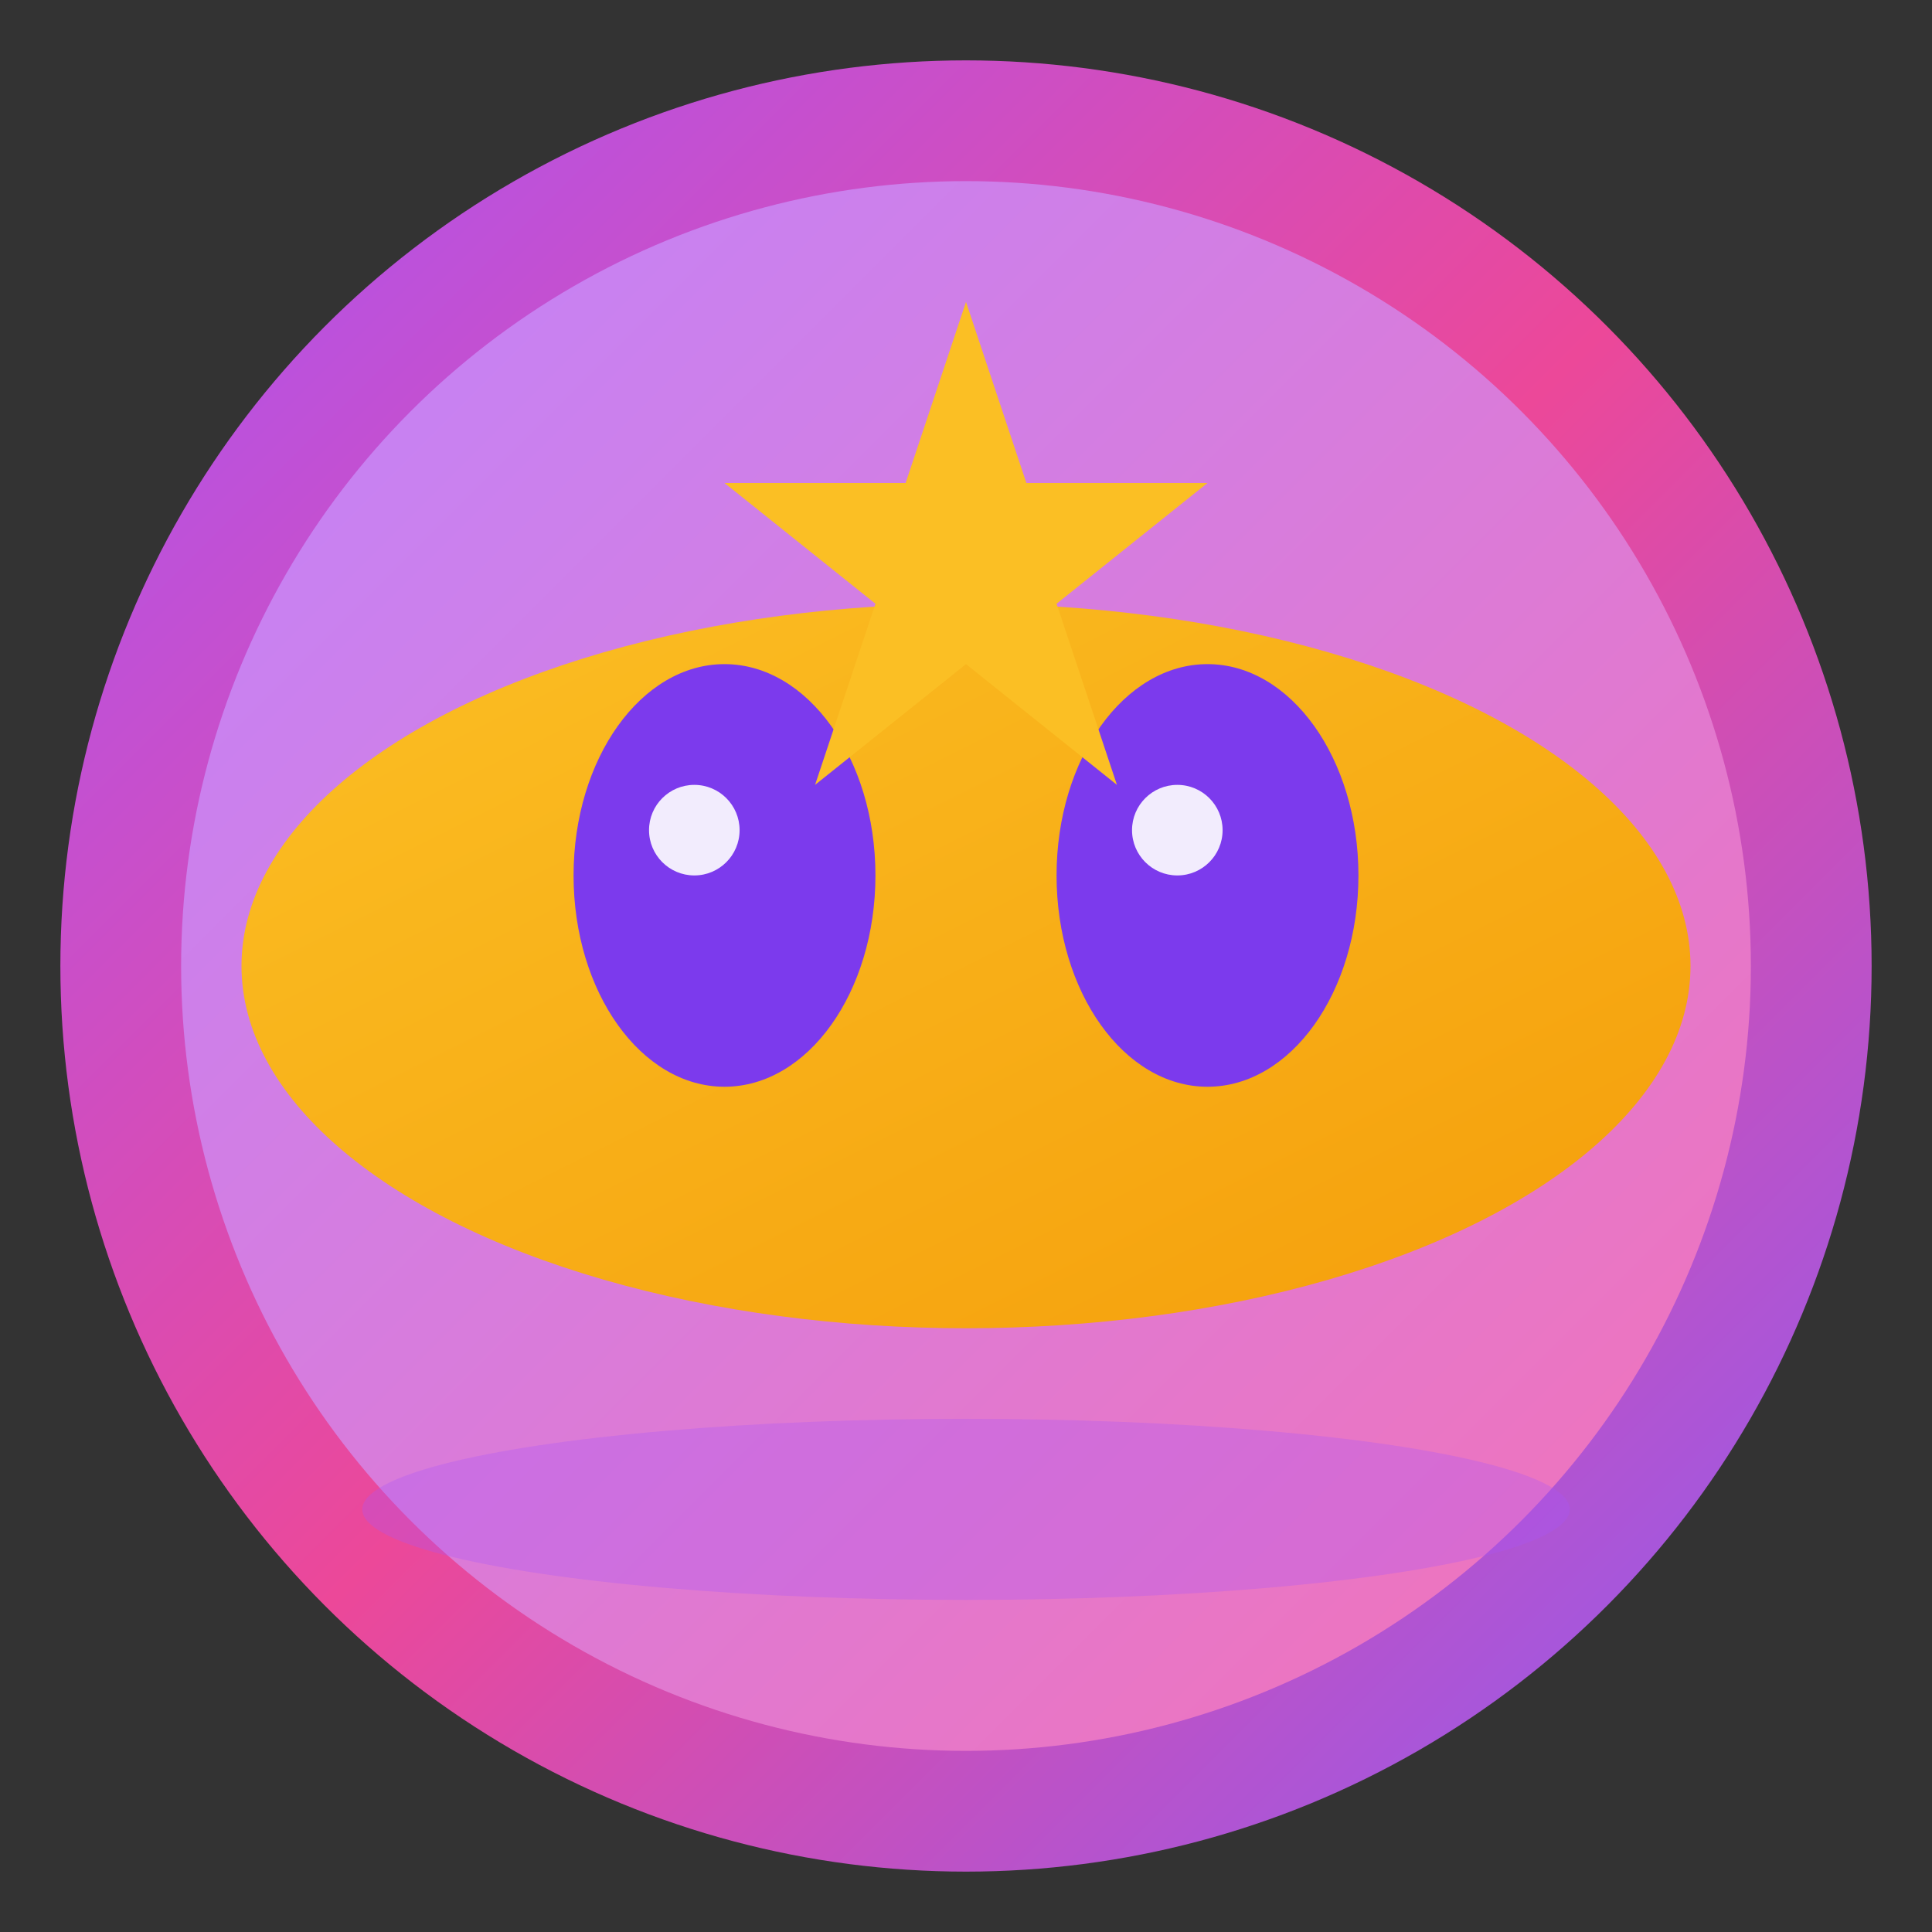 <?xml version="1.0" encoding="UTF-8" standalone="no"?>
<svg xmlns="http://www.w3.org/2000/svg" viewBox="0 0 128 128">
  <rect x="0" y="0" width="128" height="128" fill="#333333" stroke="none"/>
  <!-- Outer gradient circle for bubbly effect -->
  <circle cx="64" cy="64" r="60" fill="url(#gradient1)" />
  
  <!-- Inner lighter circle for depth -->
  <circle cx="64" cy="64" r="52" fill="url(#gradient2)" />
  
  <!-- Superhero mask shape -->
  <ellipse cx="64" cy="64" rx="48" ry="24" fill="url(#gradient3)" />
  
  <!-- Eye holes -->
  <ellipse cx="48" cy="58" rx="10" ry="14" fill="#7c3aed" />
  <ellipse cx="80" cy="58" rx="10" ry="14" fill="#7c3aed" />
  
  <!-- Eye sparkles -->
  <circle cx="46" cy="55" r="3" fill="white" opacity="0.9" />
  <circle cx="78" cy="55" r="3" fill="white" opacity="0.9" />
  
  <!-- Star accent -->
  <polygon points="64,20 68,32 80,32 70,40 74,52 64,44 54,52 58,40 48,32 60,32" fill="#fbbf24" />
  
  <!-- Bottom highlight for 3D effect -->
  <ellipse cx="64" cy="100" rx="40" ry="6" fill="#a855f7" opacity="0.3" />
  
  <!-- Gradients -->
  <defs>
    <linearGradient id="gradient1" x1="0%" y1="0%" x2="100%" y2="100%">
      <stop offset="0%" style="stop-color:#a855f7;stop-opacity:1" />
      <stop offset="50%" style="stop-color:#ec4899;stop-opacity:1" />
      <stop offset="100%" style="stop-color:#8b5cf6;stop-opacity:1" />
    </linearGradient>
    <linearGradient id="gradient2" x1="0%" y1="0%" x2="100%" y2="100%">
      <stop offset="0%" style="stop-color:#c084fc;stop-opacity:1" />
      <stop offset="100%" style="stop-color:#f472b6;stop-opacity:1" />
    </linearGradient>
    <linearGradient id="gradient3" x1="0%" y1="0%" x2="100%" y2="100%">
      <stop offset="0%" style="stop-color:#fbbf24;stop-opacity:1" />
      <stop offset="100%" style="stop-color:#f59e0b;stop-opacity:1" />
    </linearGradient>
  </defs>
</svg>
